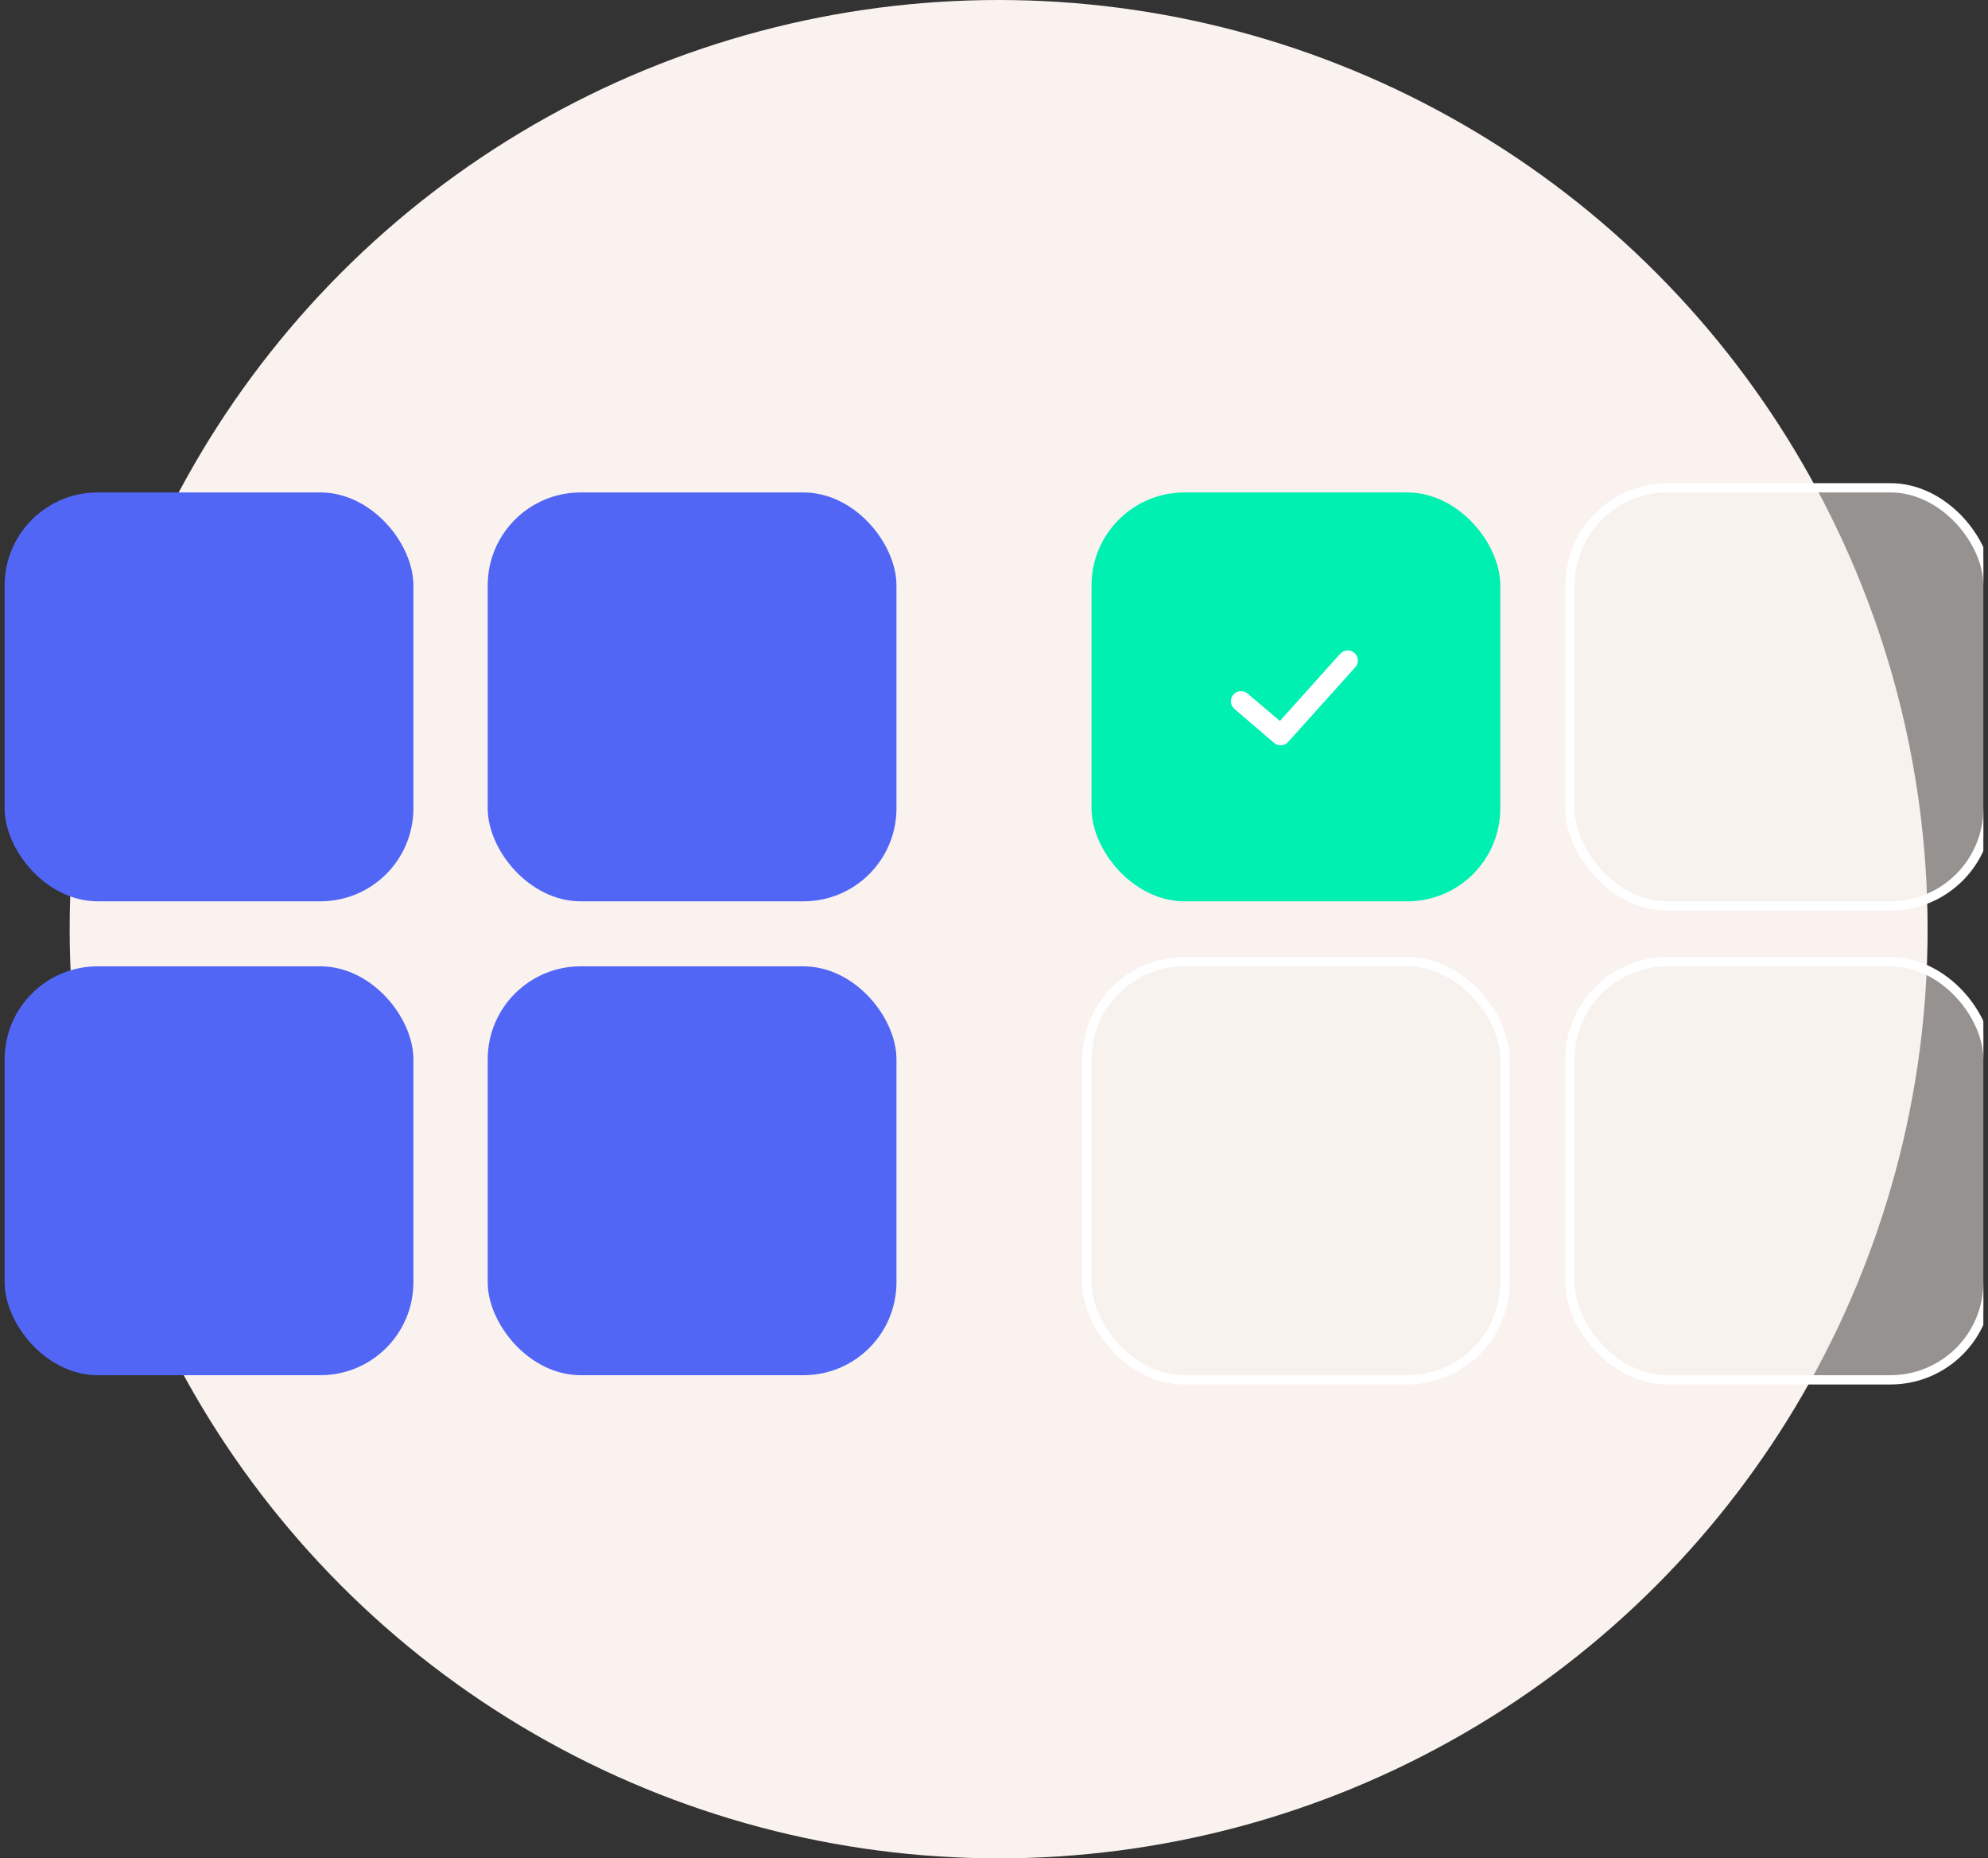 <svg width="214" height="200" viewBox="0 0 214 200" fill="none" xmlns="http://www.w3.org/2000/svg">
<rect x="0" y="0" width="214" height="200" fill="#333333" stroke="none"/>
<g clip-path="url(#clip0_772_256)">
<circle cx="107.5" cy="100" r="100" fill="#F9F2EF"/>
<rect x="0.5" y="53" width="44" height="44" rx="10" fill="#5166F5"/>
<rect x="52.5" y="53" width="44" height="44" rx="10" fill="#5166F5"/>
<rect x="0.5" y="104" width="44" height="44" rx="10" fill="#5166F5"/>
<rect x="52.5" y="104" width="44" height="44" rx="10" fill="#5166F5"/>
<rect x="117.5" y="53" width="44" height="44" rx="10" fill="#00F0B1"/>
<path d="M137.127 79.931L132.863 76.281C132.622 76.065 132.5 75.768 132.5 75.469C132.5 74.869 132.986 74.381 133.591 74.381C133.85 74.381 134.109 74.473 134.319 74.658L137.776 77.591L144.27 70.354C144.488 70.12 144.781 70 145.078 70C145.686 70 146.169 70.492 146.169 71.089C146.169 71.35 146.074 71.613 145.883 71.822L138.66 79.855C138.446 80.09 138.15 80.208 137.855 80.208C137.595 80.208 137.334 80.118 137.127 79.931Z" fill="white"/>
<rect x="117" y="103.5" width="45" height="45" rx="10.5" fill="#F9F2EF" fill-opacity="0.5" stroke="white"/>
<rect x="169" y="103.5" width="45" height="45" rx="10.5" fill="#F9F2EF" fill-opacity="0.5" stroke="white"/>
<rect x="169" y="52.5" width="45" height="45" rx="10.5" fill="#F9F2EF" fill-opacity="0.5" stroke="white"/>
</g>
<defs>
<clipPath id="clip0_772_256">
<rect width="213" height="200" fill="white" transform="translate(0.5)"/>
</clipPath>
</defs>
</svg>
